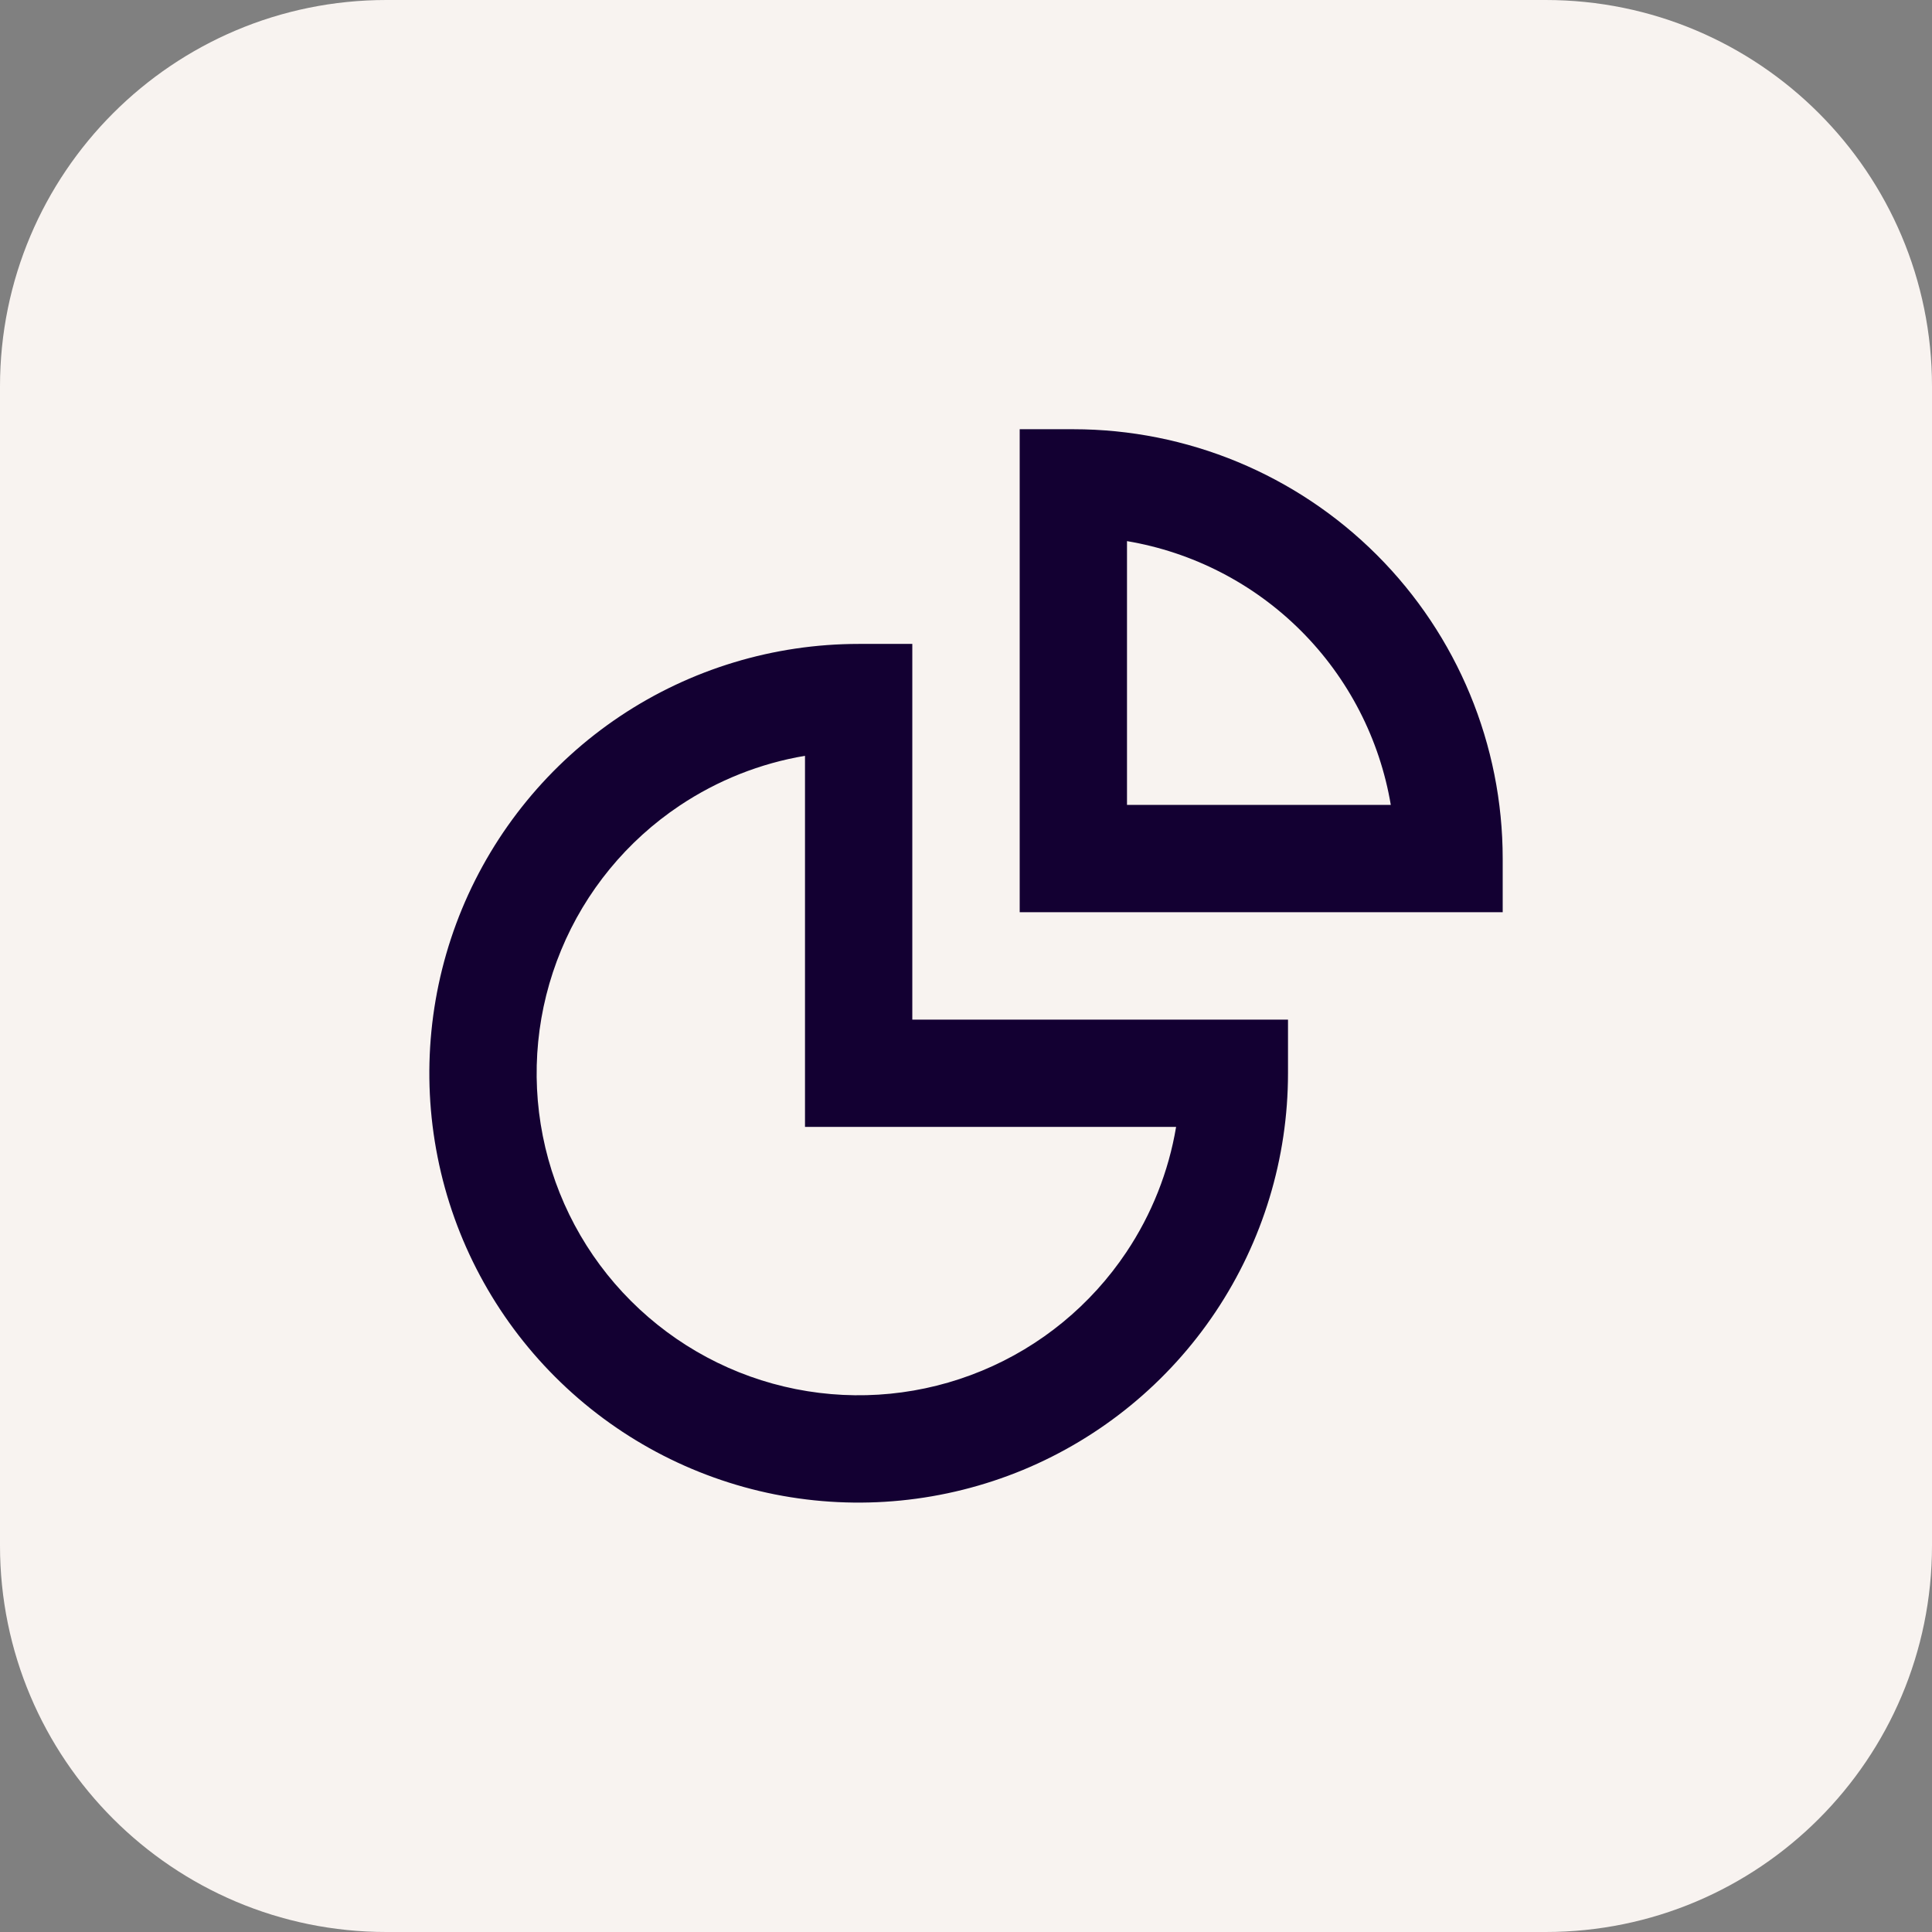 <svg width="24" height="24" viewBox="0 0 24 24" fill="none" xmlns="http://www.w3.org/2000/svg">
<rect x="0" y="0" width="24" height="24" fill="#808080" stroke="none"/>
<path d="M0 4.8C0 2.149 2.149 0 4.8 0H19.2C21.851 0 24 2.149 24 4.8V19.2C24 21.851 21.851 24 19.2 24H4.8C2.149 24 0 21.851 0 19.2V4.8Z" fill="#F8F3F0"/>
<path d="M11.333 12.666H16V13.332C16 14.387 15.687 15.418 15.101 16.295C14.515 17.172 13.682 17.856 12.708 18.26C11.733 18.663 10.661 18.769 9.626 18.564C8.591 18.358 7.641 17.849 6.896 17.104C6.15 16.358 5.641 15.408 5.436 14.373C5.23 13.338 5.336 12.266 5.739 11.291C6.143 10.317 6.826 9.483 7.703 8.897C8.58 8.311 9.612 7.999 10.667 7.999H11.333V12.666ZM10 9.389C9.446 9.482 8.916 9.692 8.444 10.007C7.787 10.446 7.273 11.071 6.971 11.802C6.668 12.533 6.589 13.337 6.743 14.112C6.897 14.888 7.278 15.602 7.838 16.161C8.397 16.72 9.11 17.102 9.886 17.256C10.662 17.41 11.466 17.331 12.197 17.028C12.928 16.726 13.553 16.212 13.992 15.555C14.307 15.084 14.517 14.553 14.61 13.999H10V9.389ZM13.333 5.332C14.748 5.332 16.104 5.894 17.105 6.895C18.105 7.895 18.667 9.252 18.667 10.666V11.332H12.667V5.332H13.333ZM14 9.999H17.277C17.14 9.186 16.753 8.428 16.162 7.837C15.571 7.246 14.813 6.859 14 6.722V9.999Z" fill="#130032"/>
</svg>
